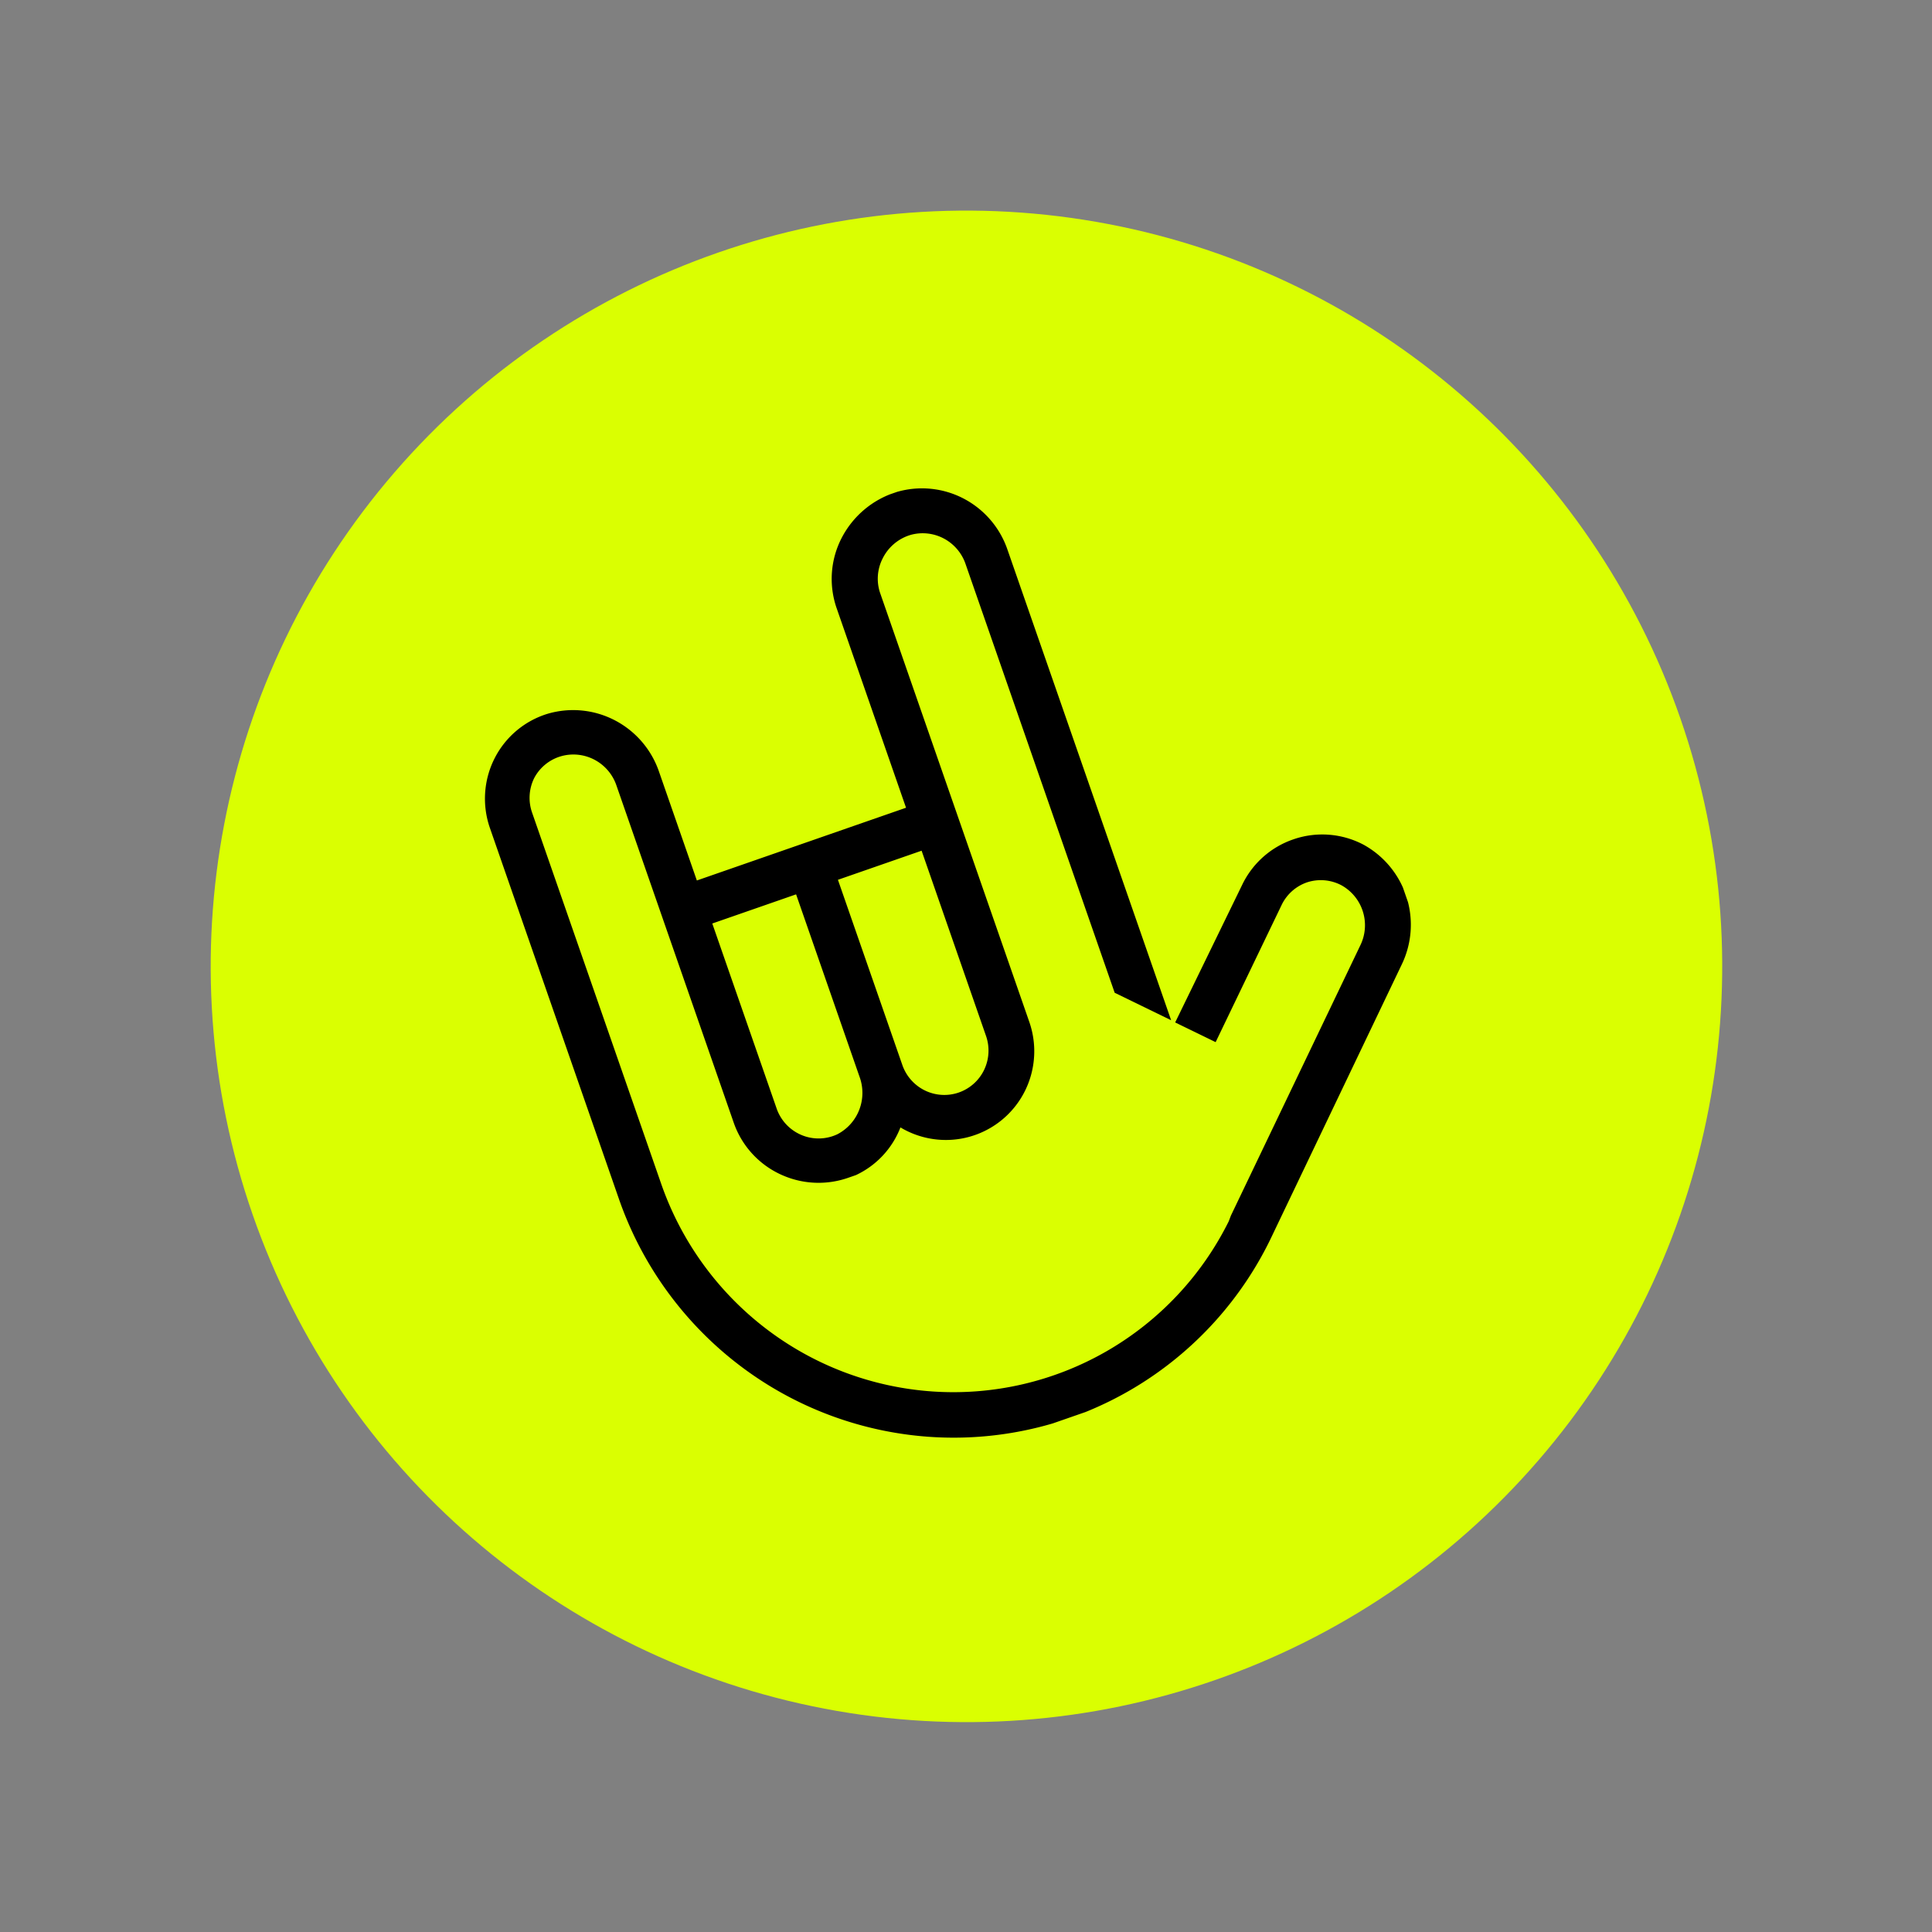 <svg xmlns="http://www.w3.org/2000/svg" width="406" height="406" fill="none"><rect width="100%" height="100%" fill="#808080" stroke="none"/><circle cx="203.097" cy="203.078" r="158.817" fill="#DAFF01" transform="rotate(-19.177 203.097 203.078)"/><g clip-path="url(#a)"><path fill="#000" d="M286.525 177.501a18.6 18.6 0 0 0-7.168-2.079 18.55 18.55 0 0 0-7.398.907l-.235.082a18.5 18.5 0 0 0-6.308 3.703 18.6 18.6 0 0 0-4.393 5.86l-14.066 28.887L255.46 219l13.861-28.816a9.28 9.28 0 0 1 5.311-4.751 9.3 9.3 0 0 1 3.674-.443 9.3 9.3 0 0 1 3.56 1.029 9.6 9.6 0 0 1 4.53 5.518 9.6 9.6 0 0 1-.529 7.118l-27.194 56.787-.464 1.217a64.7 64.7 0 0 1-25.692 27.314 64.54 64.54 0 0 1-36.499 8.441 64.9 64.9 0 0 1-35.115-13.252 65.33 65.33 0 0 1-22.002-30.517l-27.075-77.848a9.4 9.4 0 0 1-.523-3.684 9.4 9.4 0 0 1 .949-3.593 9.28 9.28 0 0 1 5.569-4.578 9.5 9.5 0 0 1 7.081.699 9.6 9.6 0 0 1 4.641 5.423l24.648 70.871a18.75 18.75 0 0 0 10.438 11.123 18.9 18.9 0 0 0 13.565.464l1.67-.581a18.37 18.37 0 0 0 9.359-10.021 18.6 18.6 0 0 0 10.875 2.592 18.54 18.54 0 0 0 10.378-4.114 18.6 18.6 0 0 0 6.15-9.341 18.76 18.76 0 0 0-.29-11.208l-16.793-48.287-14.613-42.016a9.38 9.38 0 0 1 .574-7.229 9.6 9.6 0 0 1 5.879-4.916 9.48 9.48 0 0 1 7.008.792 9.57 9.57 0 0 1 4.548 5.42l31.303 90.009 11.864 5.775-34.375-98.841a19.07 19.07 0 0 0-9.205-10.77 18.9 18.9 0 0 0-14.051-1.408c-2.483.755-4.789 2-6.783 3.663a19.5 19.5 0 0 0-4.829 6.02 18.7 18.7 0 0 0-2.036 7.218c-.185 2.52.142 5.054.96 7.447l14.612 42.016-43.959 15.288-8.028-23.083a19.16 19.16 0 0 0-9.34-10.647 18.98 18.98 0 0 0-14.059-1.283 18.55 18.55 0 0 0-6.514 3.57 18.6 18.6 0 0 0-4.597 5.844 18.7 18.7 0 0 0-1.951 7.19c-.162 2.506.18 5.02 1.007 7.392l27.075 77.849a74.84 74.84 0 0 0 25.539 35.178 74.33 74.33 0 0 0 40.704 14.963 73.94 73.94 0 0 0 42.035-10.338 74.15 74.15 0 0 0 29.079-32.126l27.155-56.806a19.2 19.2 0 0 0 1.033-14.218 19.2 19.2 0 0 0-9.053-11.014m-92.854 1.269 13.537 38.924a9.37 9.37 0 0 1-.403 7.142 9.3 9.3 0 0 1-5.317 4.749 9.3 9.3 0 0 1-7.116-.425 9.38 9.38 0 0 1-4.748-5.351l-13.537-38.924zm-26.376 9.173 13.312 38.276a9.85 9.85 0 0 1-.025 6.964 9.76 9.76 0 0 1-4.621 5.181 9.27 9.27 0 0 1-7.592.128 9.37 9.37 0 0 1-5.18-5.588l-13.507-38.836z"/></g><defs><clipPath id="a"><path fill="#fff" d="m90.152 137.573 167.396-58.218 64.266 184.788-167.395 58.217z"/></clipPath></defs></svg>